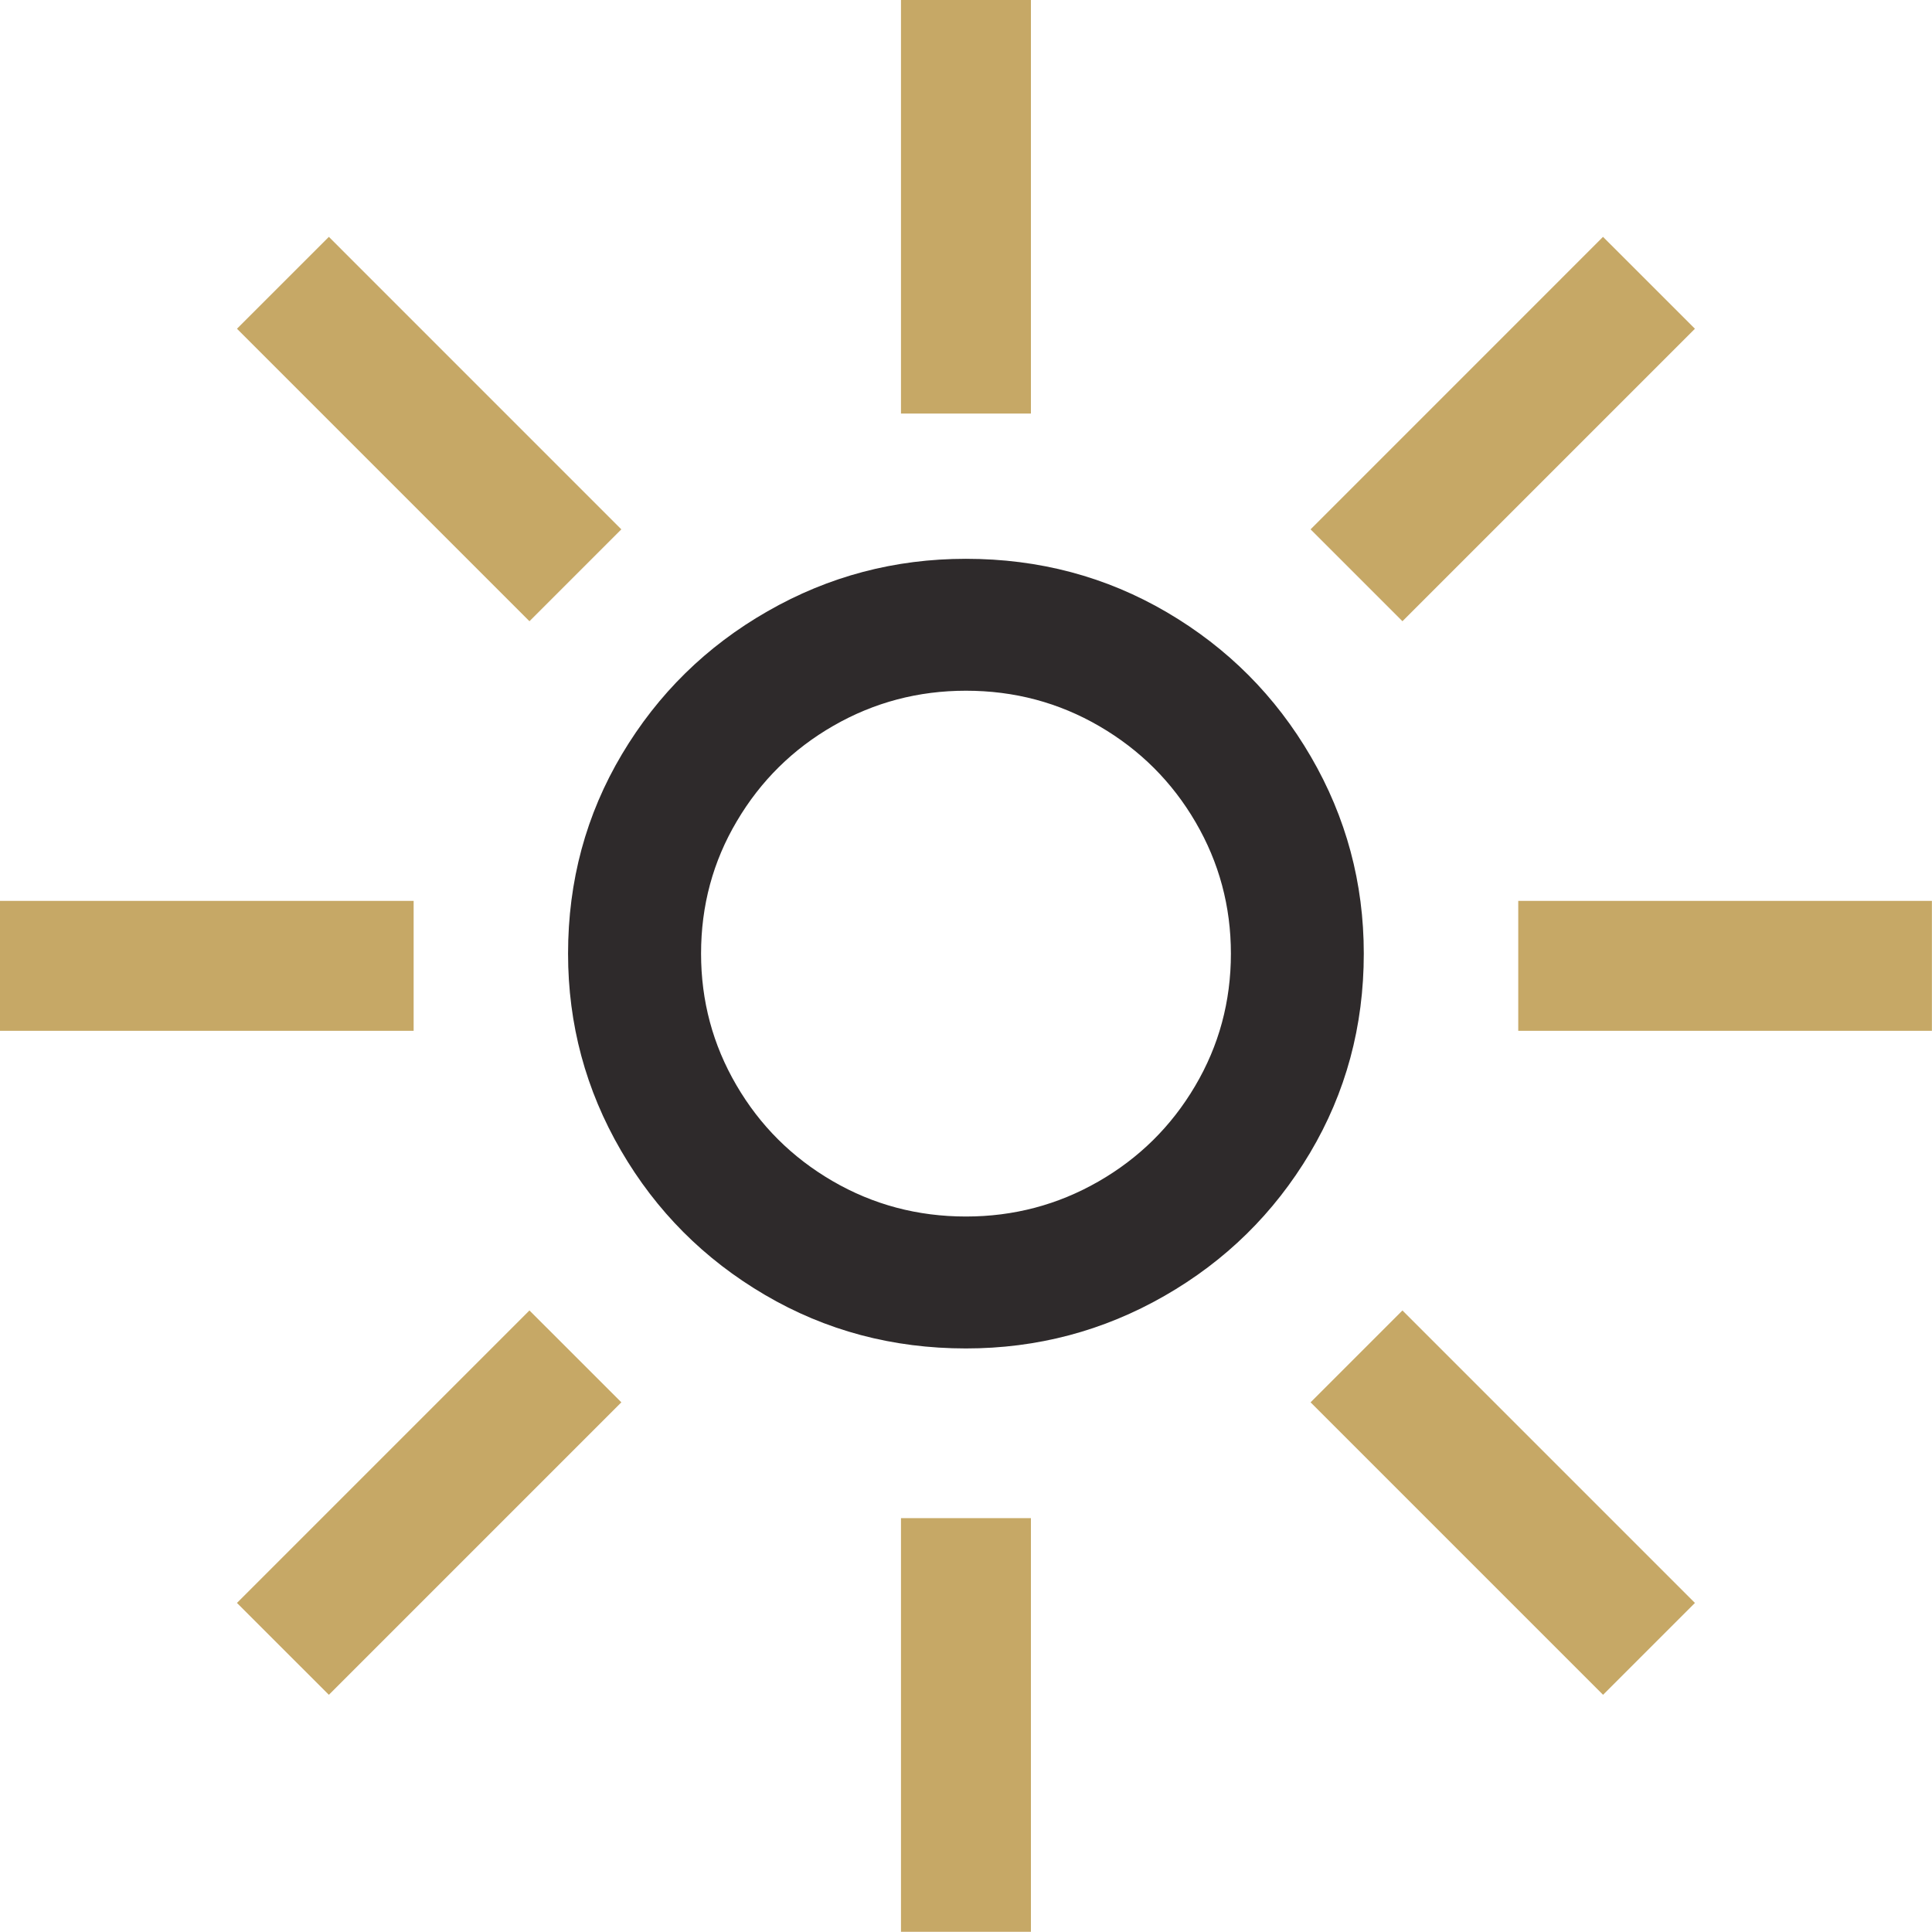 <svg xmlns="http://www.w3.org/2000/svg" viewBox="0 0 123.653 123.64" height="123.64" width="123.653" xml:space="preserve" version="1.1">
  <g fill-opacity="1" fill-rule="nonzero">
    <path d="M61.823 86.304c4.555 0 8.79-1.12 12.7-3.36 3.91-2.238 7.014-5.287 9.316-9.147 2.296-3.86 3.447-8.114 3.447-12.763 0-4.52-1.128-8.72-3.384-12.602-2.257-3.88-5.33-6.964-9.218-9.245-3.89-2.28-8.177-3.422-12.862-3.422-4.555 0-8.79 1.118-12.7 3.36-3.91 2.236-7.016 5.286-9.315 9.146-2.3 3.862-3.45 8.116-3.45 12.764 0 4.52 1.13 8.723 3.387 12.603C42 77.52 45.073 80.6 48.963 82.88c3.89 2.283 8.175 3.424 12.86 3.424m0-8.444c-3.094 0-5.94-.758-8.542-2.272-2.6-1.513-4.65-3.56-6.154-6.142-1.505-2.58-2.257-5.384-2.257-8.412 0-3.07.76-5.897 2.29-8.476 1.522-2.58 3.586-4.617 6.186-6.11 2.6-1.493 5.425-2.24 8.477-2.24 3.095 0 5.94.757 8.542 2.272 2.6 1.514 4.652 3.562 6.156 6.142 1.505 2.58 2.26 5.385 2.26 8.412 0 3.07-.766 5.896-2.292 8.476-1.524 2.582-3.587 4.617-6.187 6.11-2.6 1.493-5.426 2.24-8.477 2.24" fill="#2e2a2b"/>
    <path d="M0 65.974h26.474v-8.316H0zM97.172 65.974h26.475v-8.316H97.172zM57.665 123.64h8.317V97.165h-8.317zM57.665 26.468h8.317V-.006h-8.317zM39.768 89.752l-5.882-5.88-18.72 18.72 5.882 5.88 18.72-18.72M108.48 21.04l-5.883-5.88L83.88 33.88l5.88 5.88 18.72-18.72M83.88 89.752l5.88-5.88 18.72 18.72-5.88 5.88-18.72-18.72M15.167 21.04l5.882-5.88 18.718 18.72-5.88 5.88-18.72-18.72" fill="#c6a866"/>
  </g>
</svg>
